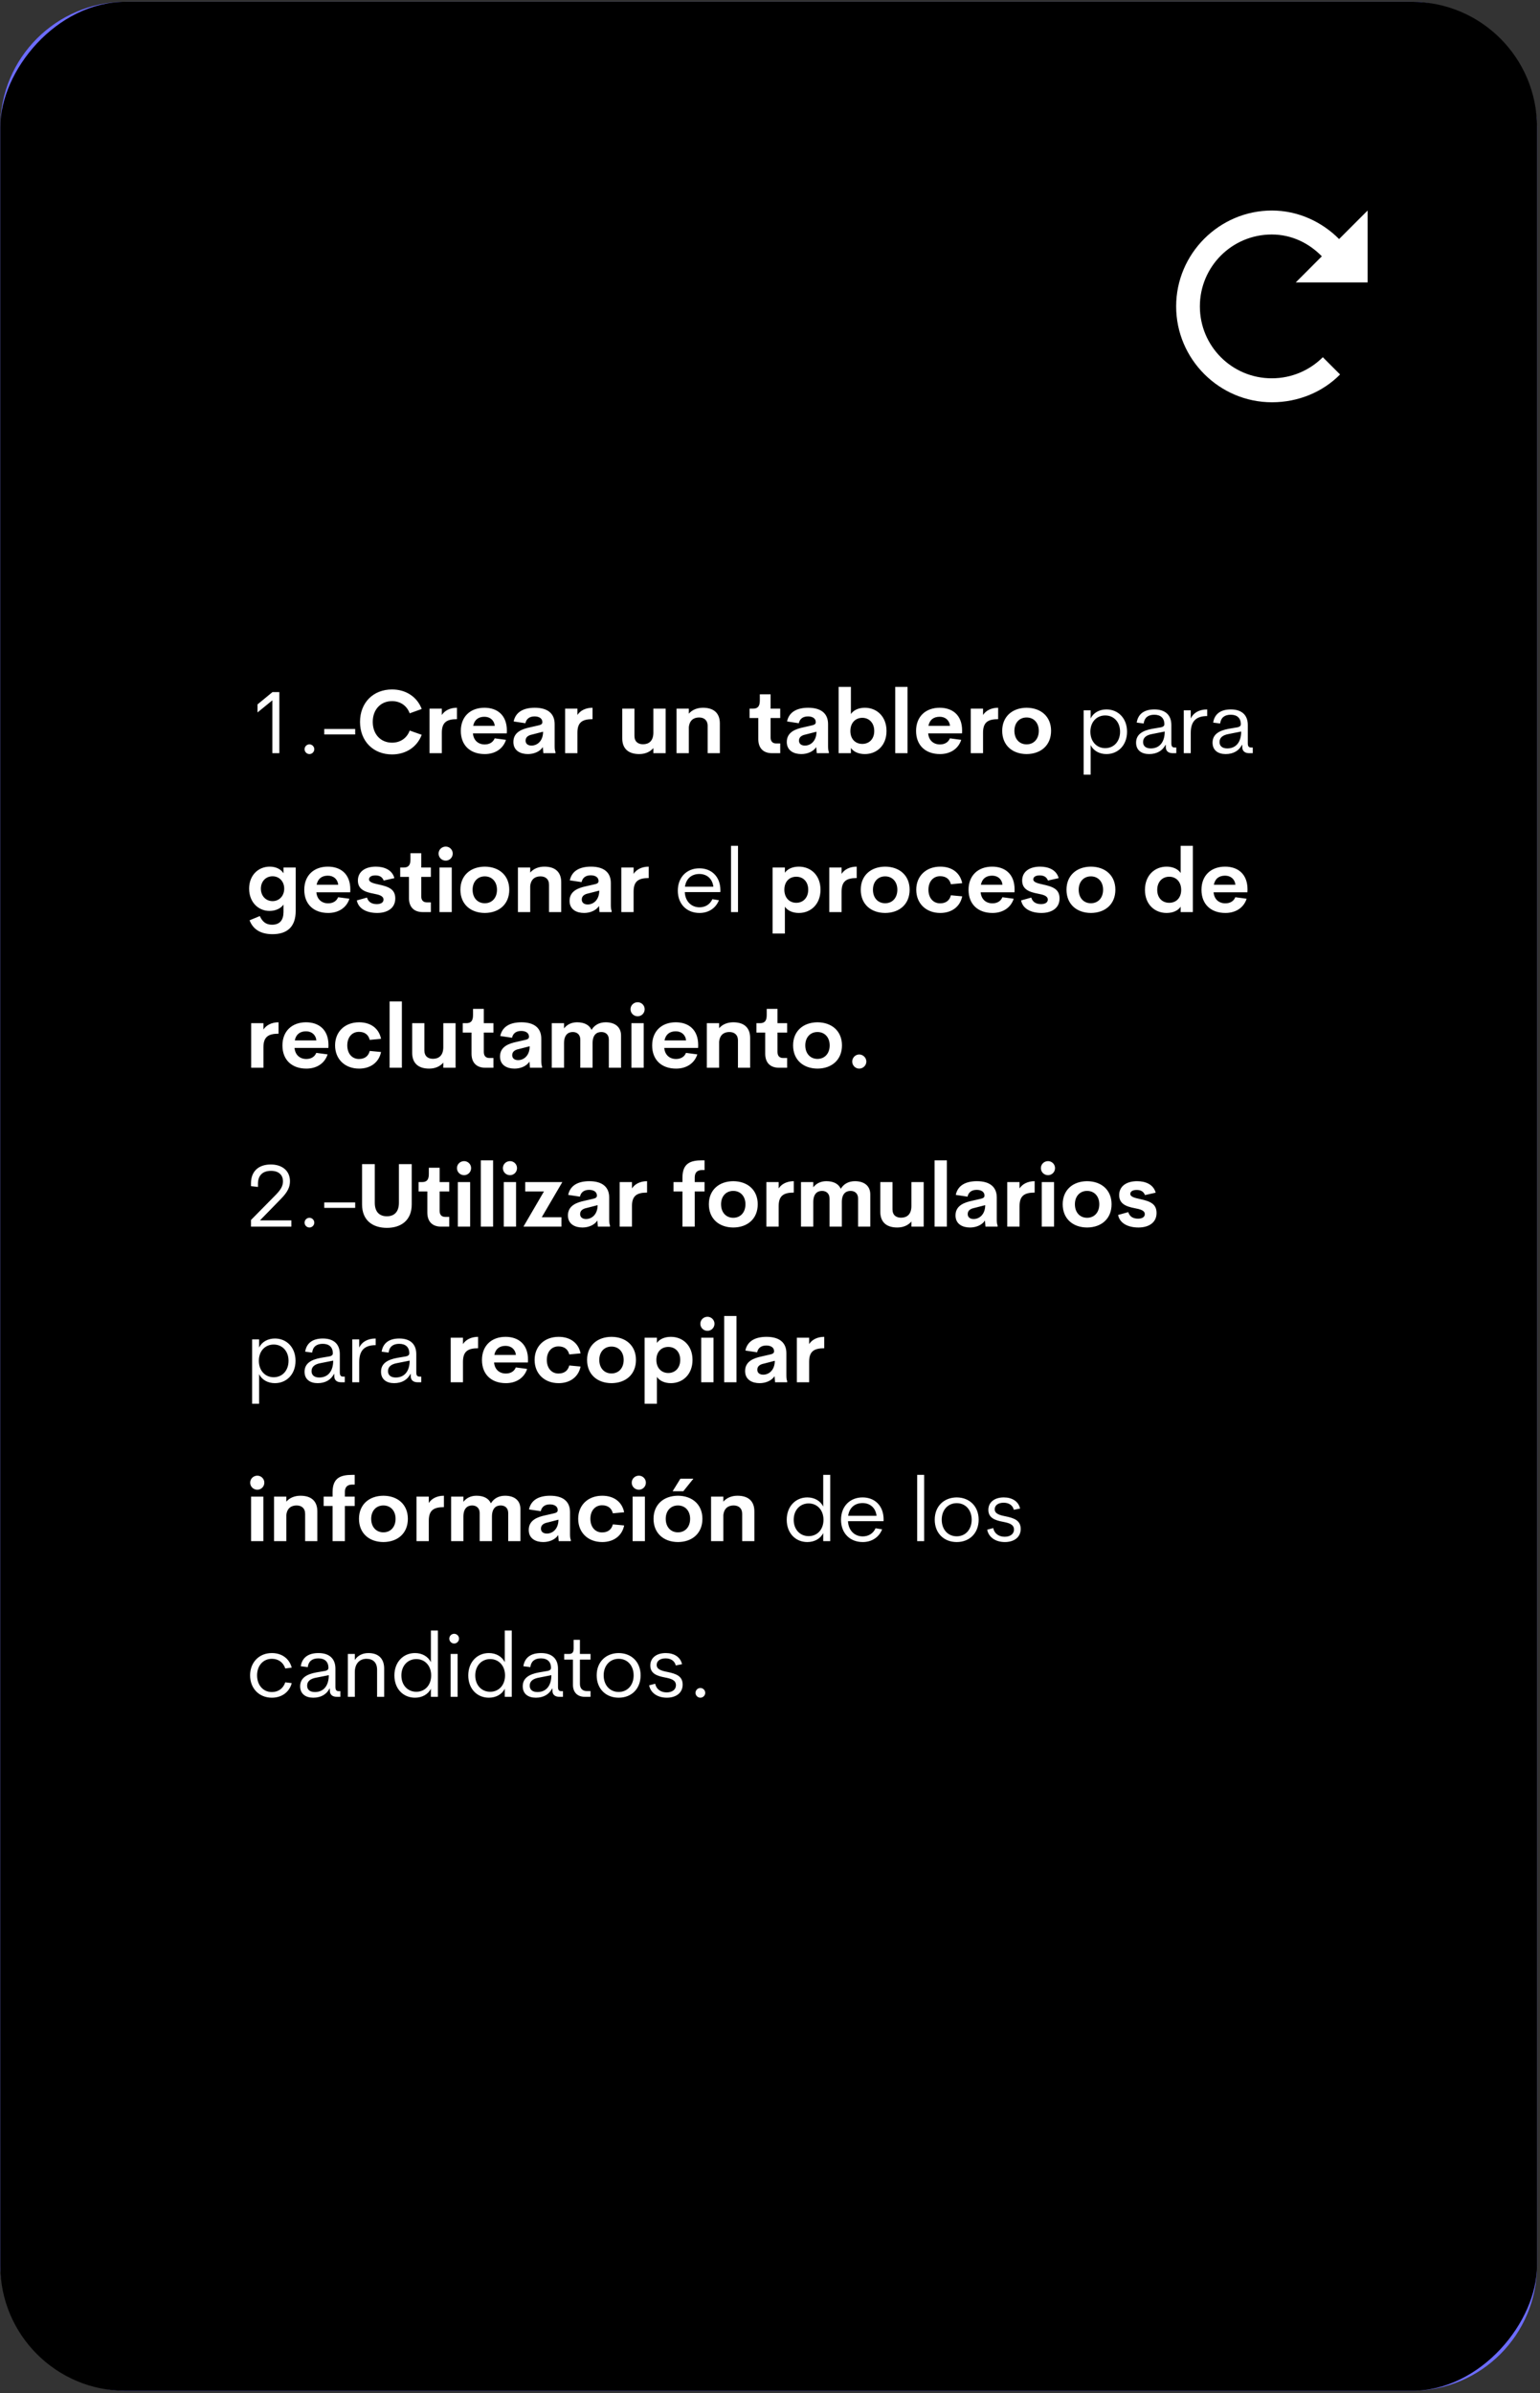 <svg width="475" height="738" viewBox="0 0 475 738" fill="none" xmlns="http://www.w3.org/2000/svg">
<rect x="0" y="0" width="475" height="738" fill="#333333" stroke="none"/>
<rect x="0.088" y="0.562" width="473.99" height="736.728" rx="38.616" fill="#6C6CFF"/>
<path d="M117.957 349.622L121.251 389.771H112.96L110.404 358.197L100.069 389.771H94.504L84.168 358.197L81.613 389.771H73.322L76.615 349.622H88.711L97.286 374.666L105.861 349.622H117.957ZM164.445 389.771H155.756L152.746 381.367H135.994L132.984 389.771H124.239L139.288 349.622H149.453L164.445 389.771ZM144.398 357.97L138.436 374.609H150.304L144.398 357.97ZM200.2 389.771H190.205L180.608 375.063H176.917V389.771H168.683V349.622H181.971C187.65 349.622 191.114 350.588 193.669 352.689C196.055 354.62 197.474 357.8 197.474 362.173C197.474 367.17 195.543 371.77 191.512 373.984C190.944 374.268 190.376 374.496 189.808 374.723L200.2 389.771ZM180.779 356.437H176.917V368.76H180.779C182.88 368.76 185.549 368.646 187.082 367.567C188.502 366.602 189.24 364.955 189.24 362.627C189.24 360.299 188.502 358.708 187.196 357.743C185.606 356.607 183.05 356.437 180.779 356.437ZM239.875 389.771H229.539L216.421 372.565H213.241V389.771H205.064V349.622H213.241V365.466H216.365L229.369 349.622H239.364L223.35 368.817L239.875 389.771ZM267.613 349.622V356.778H252.394V366.148H265.966V373.246H252.394V382.559H267.613V389.771H244.217V349.622H267.613ZM270.815 349.622H298.358V356.778H288.704V389.771H280.526V356.778H270.815V349.622ZM311.067 389.771H302.89V349.622H311.067V389.771ZM346.575 378.244V349.622H354.81V389.771H344.929L326.984 360.98V389.771H318.806V349.622H328.574L346.575 378.244ZM380.793 390.567C369.038 390.567 360.69 382.048 360.69 369.669C360.69 357.289 369.208 348.827 381.247 348.827C389.198 348.827 395.615 352.519 399.022 358.595L391.867 362.4C389.766 358.595 385.961 356.323 381.247 356.323C374.035 356.323 368.868 361.661 368.868 369.669C368.868 377.619 373.638 383.014 381.247 383.014C386.586 383.014 391.072 380.118 392.435 374.382H381.588V367.851H400.499V389.771H394.082V383.695C391.583 387.727 387.21 390.567 380.793 390.567Z" fill="white"/>
<path d="M392.34 64.922C376.079 64.922 362.774 78.227 362.774 94.489C362.774 110.75 376.079 124.055 392.34 124.055C400.471 124.055 408.011 120.877 413.333 115.481L408.011 110.159C404.019 114.151 398.475 116.664 392.266 116.664C379.996 116.664 370.091 106.759 370.091 94.489C370.091 82.219 379.996 72.314 392.266 72.314C398.401 72.314 403.723 74.975 407.715 79.04L399.658 87.097H421.833V64.922L413.037 73.718C407.715 68.396 400.397 64.922 392.266 64.922H392.34Z" fill="white"/>
<rect width="473.99" height="736.728" rx="38.616" transform="matrix(-1 0 0 1 474.078 0.562)" fill="black"/>
<path d="M79.431 217.224L84.037 213.435H86.163V232.271H84.01V215.97L79.431 219.704V217.224ZM95.44 232.543C94.622 232.543 93.941 231.862 93.941 231.044C93.941 230.226 94.622 229.545 95.44 229.545C96.257 229.545 96.939 230.226 96.939 231.044C96.939 231.862 96.257 232.543 95.44 232.543ZM109.554 226.492H100.014V224.802H109.554V226.492ZM120.914 232.652C115.135 232.652 111.046 228.563 111.046 222.621C111.046 216.679 115.135 212.617 120.914 212.617C125.275 212.617 128.682 214.962 130.073 218.641L126.365 219.977C125.52 217.66 123.503 216.215 120.914 216.215C117.452 216.215 114.972 218.778 114.972 222.621C114.972 226.465 117.452 229.027 120.914 229.027C123.503 229.027 125.52 227.609 126.365 225.292L130.073 226.601C128.682 230.308 125.275 232.652 120.914 232.652ZM136.279 218.532V220.495C137.124 219.159 138.787 218.26 140.94 218.26V221.776C137.697 221.776 136.279 222.812 136.279 225.974V232.271H132.49V218.532H136.279ZM156.339 225.292L156.311 226.165H145.871C146.062 228.373 147.561 229.572 149.497 229.572C150.941 229.572 152.059 228.945 152.577 227.691L156.066 228.155C155.167 230.962 152.659 232.543 149.524 232.543C145.026 232.543 142.137 229.845 142.137 225.401C142.137 220.958 145.108 218.26 149.415 218.26C153.367 218.26 156.339 220.522 156.339 225.292ZM149.415 221.04C147.534 221.04 146.308 221.994 145.953 223.848H152.604C152.413 222.076 151.132 221.04 149.415 221.04ZM171.078 223.303V229.79C171.078 230.608 171.078 231.344 171.324 231.916V232.271H167.589L167.426 230.39C166.499 231.834 164.618 232.543 162.819 232.543C160.611 232.543 158.349 231.562 158.349 228.809C158.349 225.756 161.075 224.802 163.528 224.284L166.036 223.711C166.744 223.548 167.29 223.357 167.29 222.703C167.29 221.449 166.145 220.931 164.891 220.931C163.364 220.931 162.356 221.64 162.056 223.03L158.431 222.485C159.03 219.568 161.484 218.26 164.945 218.26C168.925 218.26 171.078 220.032 171.078 223.303ZM163.937 229.926C165.736 229.926 167.508 228.482 167.508 225.647L164.128 226.519C163.065 226.737 162.111 227.228 162.111 228.4C162.111 229.408 162.874 229.926 163.937 229.926ZM178.098 218.532V220.495C178.943 219.159 180.606 218.26 182.759 218.26V221.776C179.516 221.776 178.098 222.812 178.098 225.974V232.271H174.309V218.532H178.098ZM201.523 226.001V218.532H205.312V232.271H201.523V230.69C200.542 231.862 199.015 232.543 197.162 232.543C193.7 232.543 191.928 230.744 191.928 227.718V218.532H195.69V226.928C195.69 228.754 196.834 229.517 198.334 229.517C200.024 229.517 201.496 228.618 201.523 226.001ZM216.825 218.26C220.287 218.26 222.031 220.032 222.031 223.084V232.271H218.27V223.875C218.27 222.049 217.125 221.258 215.626 221.258C214.045 221.258 212.682 222.049 212.464 224.257V232.271H208.675V218.532H212.464V220.086C213.445 218.941 214.971 218.26 216.825 218.26ZM240.653 232.271H238.118C235.42 232.271 233.893 230.69 233.893 227.936V221.422H231.195V218.532H232.258C233.511 218.532 234.356 218.042 234.356 216.079V214.117H237.682V218.532H240.653V221.422H237.682V227.391C237.682 228.7 238.363 229.272 239.426 229.272H240.653V232.271ZM255.409 223.303V229.79C255.409 230.608 255.409 231.344 255.654 231.916V232.271H251.919L251.756 230.39C250.829 231.834 248.948 232.543 247.149 232.543C244.941 232.543 242.679 231.562 242.679 228.809C242.679 225.756 245.405 224.802 247.858 224.284L250.366 223.711C251.074 223.548 251.62 223.357 251.62 222.703C251.62 221.449 250.475 220.931 249.221 220.931C247.694 220.931 246.686 221.64 246.386 223.03L242.761 222.485C243.36 219.568 245.814 218.26 249.275 218.26C253.255 218.26 255.409 220.032 255.409 223.303ZM248.267 229.926C250.066 229.926 251.838 228.482 251.838 225.647L248.458 226.519C247.395 226.737 246.441 227.228 246.441 228.4C246.441 229.408 247.204 229.926 248.267 229.926ZM266.762 218.26C270.442 218.26 273.44 220.958 273.44 225.429C273.44 229.899 270.442 232.543 266.762 232.543C264.909 232.543 263.3 231.889 262.455 230.662V232.271H258.667V211.827H262.455V220.195C263.3 218.941 264.909 218.26 266.762 218.26ZM265.972 229.408C268.071 229.408 269.652 227.936 269.652 225.429C269.652 222.921 268.071 221.367 265.972 221.367C263.846 221.367 262.292 222.921 262.292 225.429C262.292 227.936 263.846 229.408 265.972 229.408ZM279.917 232.271H276.128V211.827H279.917V232.271ZM296.756 225.292L296.728 226.165H286.288C286.479 228.373 287.978 229.572 289.914 229.572C291.358 229.572 292.476 228.945 292.994 227.691L296.483 228.155C295.583 230.962 293.076 232.543 289.941 232.543C285.443 232.543 282.554 229.845 282.554 225.401C282.554 220.958 285.525 218.26 289.832 218.26C293.784 218.26 296.756 220.522 296.756 225.292ZM289.832 221.04C287.951 221.04 286.725 221.994 286.37 223.848H293.021C292.83 222.076 291.549 221.04 289.832 221.04ZM303.209 218.532V220.495C304.054 219.159 305.717 218.26 307.87 218.26V221.776C304.626 221.776 303.209 222.812 303.209 225.974V232.271H299.42V218.532H303.209ZM316.645 232.543C312.229 232.516 309.121 229.817 309.121 225.374C309.121 220.986 312.229 218.287 316.645 218.26C321.088 218.287 324.195 220.986 324.195 225.374C324.195 229.817 321.088 232.516 316.645 232.543ZM316.645 229.545C318.907 229.545 320.406 227.855 320.406 225.374C320.406 222.948 318.907 221.258 316.645 221.258C314.382 221.258 312.883 222.948 312.883 225.374C312.883 227.855 314.382 229.545 316.645 229.545ZM341.278 218.778C344.876 218.778 347.629 221.504 347.629 225.647C347.629 229.79 344.876 232.543 341.278 232.543C339.07 232.543 337.244 231.507 336.399 229.763V238.894H334.245V219.05H336.399V221.558C337.244 219.814 339.07 218.778 341.278 218.778ZM340.896 230.717C343.54 230.717 345.476 228.672 345.476 225.647C345.476 222.648 343.54 220.631 340.896 220.631C338.252 220.631 336.317 222.648 336.317 225.647C336.317 228.672 338.252 230.717 340.896 230.717ZM362.328 230.526H362.819V232.271H361.729C360.42 232.271 359.575 231.671 359.575 230.335V229.735H359.466C358.567 231.507 356.822 232.543 354.451 232.543C352.134 232.543 350.416 231.398 350.416 229.027C350.416 226.437 352.461 225.292 355.405 224.747L358.13 224.284C358.648 224.175 359.139 223.929 359.139 223.357C359.139 221.394 357.94 220.413 356.032 220.413C354.123 220.413 352.979 221.313 352.761 223.112L350.607 222.839C351.016 220.168 352.924 218.778 356.059 218.778C359.412 218.778 361.292 220.495 361.292 223.602V229.19C361.292 230.144 361.565 230.526 362.328 230.526ZM354.968 230.799C357.613 230.799 359.248 228.89 359.248 225.592L355.541 226.328C353.551 226.655 352.57 227.473 352.57 228.836C352.57 230.09 353.442 230.799 354.968 230.799ZM367.277 219.05V221.558C368.095 219.814 369.894 218.778 372.347 218.778V220.822C368.94 220.822 367.277 222.403 367.277 226.028V232.271H365.124V219.05H367.277ZM385.913 230.526H386.404V232.271H385.313C384.005 232.271 383.16 231.671 383.16 230.335V229.735H383.051C382.151 231.507 380.407 232.543 378.035 232.543C375.718 232.543 374.001 231.398 374.001 229.027C374.001 226.437 376.045 225.292 378.989 224.747L381.715 224.284C382.233 224.175 382.724 223.929 382.724 223.357C382.724 221.394 381.524 220.413 379.616 220.413C377.708 220.413 376.563 221.313 376.345 223.112L374.192 222.839C374.601 220.168 376.509 218.778 379.644 218.778C382.996 218.778 384.877 220.495 384.877 223.602V229.19C384.877 230.144 385.15 230.526 385.913 230.526ZM378.553 230.799C381.197 230.799 382.833 228.89 382.833 225.592L379.126 226.328C377.136 226.655 376.154 227.473 376.154 228.836C376.154 230.09 377.027 230.799 378.553 230.799ZM87.445 269.304V267.532H91.206V280.916C91.206 285.959 88.426 288.085 84.065 288.085C80.112 288.085 77.959 286.368 76.977 283.806L80.139 282.497C80.93 284.269 82.075 285.168 83.901 285.168C86.409 285.168 87.445 283.615 87.445 281.216V278.954C86.681 280.098 85.046 280.916 83.138 280.916C79.676 280.916 76.841 278.218 76.841 274.047C76.841 269.904 79.676 267.26 83.192 267.26C85.155 267.26 86.681 268.078 87.445 269.304ZM84.065 277.89C86.136 277.89 87.663 276.282 87.663 274.047C87.663 271.839 86.163 270.231 84.065 270.231C81.966 270.231 80.466 271.839 80.466 274.047C80.466 276.282 81.993 277.89 84.065 277.89ZM108.051 274.292L108.024 275.165H97.584C97.775 277.373 99.274 278.572 101.209 278.572C102.654 278.572 103.772 277.945 104.29 276.691L107.779 277.155C106.879 279.962 104.371 281.543 101.237 281.543C96.739 281.543 93.85 278.845 93.85 274.401C93.85 269.958 96.821 267.26 101.128 267.26C105.08 267.26 108.051 269.522 108.051 274.292ZM101.128 270.04C99.247 270.04 98.02 270.994 97.666 272.848H104.317C104.126 271.076 102.845 270.04 101.128 270.04ZM116.358 281.543C113.142 281.543 110.552 280.262 110.061 277.672L113.196 276.8C113.632 278.272 114.804 278.817 116.222 278.817C117.367 278.817 118.293 278.381 118.293 277.427C118.293 276.255 116.849 275.901 115.268 275.601C112.351 275.056 110.389 274.156 110.389 271.539C110.389 268.841 112.596 267.26 115.922 267.26C118.566 267.26 120.992 268.296 121.646 270.803L118.348 271.539C117.912 270.422 117.04 269.958 115.786 269.958C114.614 269.958 113.823 270.394 113.823 271.185C113.823 272.084 115.186 272.412 116.794 272.766C119.983 273.447 121.919 274.265 121.919 277.073C121.919 280.207 119.275 281.543 116.358 281.543ZM132.898 281.271H130.363C127.664 281.271 126.138 279.69 126.138 276.936V270.422H123.439V267.532H124.503C125.756 267.532 126.601 267.042 126.601 265.079V263.117H129.927V267.532H132.898V270.422H129.927V276.391C129.927 277.7 130.608 278.272 131.671 278.272H132.898V281.271ZM137.486 265.406C136.26 265.406 135.278 264.452 135.278 263.226C135.278 262.026 136.26 261.072 137.486 261.072C138.658 261.072 139.64 262.026 139.64 263.226C139.64 264.452 138.658 265.406 137.486 265.406ZM139.34 281.271H135.551V267.532H139.34V281.271ZM149.529 281.543C145.113 281.516 142.005 278.817 142.005 274.374C142.005 269.986 145.113 267.287 149.529 267.26C153.972 267.287 157.079 269.986 157.079 274.374C157.079 278.817 153.972 281.516 149.529 281.543ZM149.529 278.545C151.791 278.545 153.29 276.855 153.29 274.374C153.29 271.948 151.791 270.258 149.529 270.258C147.266 270.258 145.767 271.948 145.767 274.374C145.767 276.855 147.266 278.545 149.529 278.545ZM167.899 267.26C171.36 267.26 173.105 269.032 173.105 272.084V281.271H169.343V272.875C169.343 271.049 168.198 270.258 166.699 270.258C165.118 270.258 163.755 271.049 163.537 273.257V281.271H159.748V267.532H163.537V269.086C164.519 267.941 166.045 267.26 167.899 267.26ZM188.408 272.303V278.79C188.408 279.608 188.408 280.344 188.653 280.916V281.271H184.919L184.755 279.39C183.828 280.834 181.947 281.543 180.148 281.543C177.941 281.543 175.678 280.562 175.678 277.809C175.678 274.756 178.404 273.802 180.857 273.284L183.365 272.711C184.074 272.548 184.619 272.357 184.619 271.703C184.619 270.449 183.474 269.931 182.22 269.931C180.694 269.931 179.685 270.64 179.385 272.03L175.76 271.485C176.36 268.568 178.813 267.26 182.275 267.26C186.254 267.26 188.408 269.032 188.408 272.303ZM181.266 278.926C183.065 278.926 184.837 277.482 184.837 274.647L181.457 275.519C180.394 275.737 179.44 276.228 179.44 277.4C179.44 278.408 180.203 278.926 181.266 278.926ZM195.427 267.532V269.495C196.272 268.159 197.935 267.26 200.088 267.26V270.776C196.845 270.776 195.427 271.812 195.427 274.974V281.271H191.638V267.532H195.427ZM222.205 274.592L222.178 275.11H211.22C211.356 277.972 213.237 279.799 215.772 279.799C217.571 279.799 219.016 278.872 219.724 277.291L221.741 277.618C220.787 280.071 218.552 281.543 215.772 281.543C211.792 281.543 209.066 278.79 209.066 274.674C209.066 270.531 211.819 267.778 215.717 267.778C219.452 267.778 222.205 270.313 222.205 274.592ZM215.717 269.522C213.319 269.522 211.629 270.94 211.274 273.447H220.024C219.752 270.994 218.034 269.522 215.717 269.522ZM227.632 281.271H225.479V260.827H227.632V281.271ZM246.398 267.26C250.078 267.26 253.076 269.904 253.076 274.374C253.076 278.845 250.078 281.543 246.398 281.543C244.544 281.543 242.936 280.862 242.091 279.608V287.894H238.302V267.532H242.091V269.141C242.936 267.914 244.544 267.26 246.398 267.26ZM245.607 278.408C247.706 278.408 249.287 276.855 249.287 274.374C249.287 271.866 247.706 270.367 245.607 270.367C243.481 270.367 241.927 271.866 241.927 274.374C241.927 276.855 243.481 278.408 245.607 278.408ZM259.58 267.532V269.495C260.425 268.159 262.088 267.26 264.241 267.26V270.776C260.997 270.776 259.58 271.812 259.58 274.974V281.271H255.791V267.532H259.58ZM273.016 281.543C268.6 281.516 265.492 278.817 265.492 274.374C265.492 269.986 268.6 267.287 273.016 267.26C277.459 267.287 280.566 269.986 280.566 274.374C280.566 278.817 277.459 281.516 273.016 281.543ZM273.016 278.545C275.278 278.545 276.777 276.855 276.777 274.374C276.777 271.948 275.278 270.258 273.016 270.258C270.753 270.258 269.254 271.948 269.254 274.374C269.254 276.855 270.753 278.545 273.016 278.545ZM290.023 281.543C285.634 281.543 282.609 278.626 282.609 274.374C282.609 270.149 285.634 267.26 290.023 267.26C293.539 267.26 296.129 269.086 296.783 272.357L293.294 272.684C292.885 271.021 291.686 270.204 289.968 270.204C287.788 270.204 286.37 271.921 286.37 274.374C286.37 276.855 287.788 278.572 289.968 278.572C291.686 278.572 292.885 277.754 293.294 276.091L296.783 276.419C296.129 279.69 293.457 281.543 290.023 281.543ZM312.94 274.292L312.913 275.165H302.473C302.664 277.373 304.163 278.572 306.098 278.572C307.543 278.572 308.661 277.945 309.179 276.691L312.668 277.155C311.768 279.962 309.26 281.543 306.126 281.543C301.628 281.543 298.739 278.845 298.739 274.401C298.739 269.958 301.71 267.26 306.017 267.26C309.969 267.26 312.94 269.522 312.94 274.292ZM306.017 270.04C304.136 270.04 302.909 270.994 302.555 272.848H309.206C309.015 271.076 307.734 270.04 306.017 270.04ZM321.247 281.543C318.031 281.543 315.441 280.262 314.95 277.672L318.085 276.8C318.521 278.272 319.693 278.817 321.111 278.817C322.256 278.817 323.182 278.381 323.182 277.427C323.182 276.255 321.738 275.901 320.157 275.601C317.24 275.056 315.278 274.156 315.278 271.539C315.278 268.841 317.485 267.26 320.811 267.26C323.455 267.26 325.881 268.296 326.535 270.803L323.237 271.539C322.801 270.422 321.929 269.958 320.675 269.958C319.503 269.958 318.712 270.394 318.712 271.185C318.712 272.084 320.075 272.412 321.683 272.766C324.872 273.447 326.808 274.265 326.808 277.073C326.808 280.207 324.164 281.543 321.247 281.543ZM336.476 281.543C332.06 281.516 328.953 278.817 328.953 274.374C328.953 269.986 332.06 267.287 336.476 267.26C340.919 267.287 344.027 269.986 344.027 274.374C344.027 278.817 340.919 281.516 336.476 281.543ZM336.476 278.545C338.739 278.545 340.238 276.855 340.238 274.374C340.238 271.948 338.739 270.258 336.476 270.258C334.214 270.258 332.714 271.948 332.714 274.374C332.714 276.855 334.214 278.545 336.476 278.545ZM364.162 269.222V260.827H367.924V281.271H364.162V279.608C363.344 280.862 361.709 281.543 359.828 281.543C356.148 281.543 353.15 278.899 353.15 274.429C353.15 269.958 356.148 267.26 359.828 267.26C361.709 267.26 363.344 267.969 364.162 269.222ZM360.646 278.408C362.745 278.408 364.326 276.936 364.326 274.429C364.326 271.921 362.745 270.367 360.646 270.367C358.52 270.367 356.939 271.921 356.939 274.429C356.939 276.936 358.52 278.408 360.646 278.408ZM384.786 274.292L384.758 275.165H374.319C374.509 277.373 376.009 278.572 377.944 278.572C379.389 278.572 380.506 277.945 381.024 276.691L384.513 277.155C383.614 279.962 381.106 281.543 377.971 281.543C373.474 281.543 370.584 278.845 370.584 274.401C370.584 269.958 373.555 267.26 377.862 267.26C381.815 267.26 384.786 269.522 384.786 274.292ZM377.862 270.04C375.981 270.04 374.755 270.994 374.4 272.848H381.051C380.861 271.076 379.579 270.04 377.862 270.04ZM81.257 315.532V317.495C82.102 316.159 83.765 315.26 85.918 315.26V318.776C82.674 318.776 81.257 319.812 81.257 322.974V329.271H77.468V315.532H81.257ZM101.316 322.292L101.289 323.165H90.849C91.04 325.373 92.539 326.572 94.475 326.572C95.919 326.572 97.037 325.945 97.555 324.691L101.044 325.155C100.144 327.962 97.637 329.543 94.502 329.543C90.004 329.543 87.115 326.845 87.115 322.401C87.115 317.958 90.086 315.26 94.393 315.26C98.345 315.26 101.316 317.522 101.316 322.292ZM94.393 318.04C92.512 318.04 91.285 318.994 90.931 320.848H97.582C97.391 319.076 96.11 318.04 94.393 318.04ZM110.768 329.543C106.38 329.543 103.354 326.626 103.354 322.374C103.354 318.149 106.38 315.26 110.768 315.26C114.285 315.26 116.874 317.086 117.528 320.357L114.039 320.684C113.63 319.021 112.431 318.204 110.714 318.204C108.533 318.204 107.116 319.921 107.116 322.374C107.116 324.855 108.533 326.572 110.714 326.572C112.431 326.572 113.63 325.754 114.039 324.091L117.528 324.419C116.874 327.69 114.203 329.543 110.768 329.543ZM123.954 329.271H120.165V308.827H123.954V329.271ZM136.731 323.001V315.532H140.52V329.271H136.731V327.69C135.75 328.862 134.224 329.543 132.37 329.543C128.908 329.543 127.137 327.744 127.137 324.718V315.532H130.898V323.928C130.898 325.754 132.043 326.517 133.542 326.517C135.232 326.517 136.704 325.618 136.731 323.001ZM152.197 329.271H149.662C146.963 329.271 145.437 327.69 145.437 324.936V318.422H142.738V315.532H143.802C145.055 315.532 145.9 315.042 145.9 313.079V311.117H149.226V315.532H152.197V318.422H149.226V324.391C149.226 325.7 149.907 326.272 150.97 326.272H152.197V329.271ZM166.952 320.303V326.79C166.952 327.608 166.952 328.344 167.198 328.916V329.271H163.463L163.3 327.39C162.373 328.834 160.492 329.543 158.693 329.543C156.485 329.543 154.223 328.562 154.223 325.809C154.223 322.756 156.949 321.802 159.402 321.284L161.91 320.711C162.618 320.548 163.164 320.357 163.164 319.703C163.164 318.449 162.019 317.931 160.765 317.931C159.238 317.931 158.23 318.64 157.93 320.03L154.305 319.485C154.904 316.568 157.358 315.26 160.819 315.26C164.799 315.26 166.952 317.032 166.952 320.303ZM159.811 326.926C161.61 326.926 163.382 325.482 163.382 322.647L160.002 323.519C158.939 323.737 157.985 324.228 157.985 325.4C157.985 326.408 158.748 326.926 159.811 326.926ZM186.811 315.26C189.782 315.26 191.554 316.786 191.554 319.321V329.271H187.792V320.602C187.792 319.021 186.783 318.258 185.475 318.258C184.03 318.258 182.777 319.103 182.777 321.72V329.271H178.988V320.602C178.988 319.049 177.979 318.258 176.671 318.258C175.226 318.258 173.972 319.13 173.972 321.72V329.271H170.183V315.532H173.972V317.141C174.899 315.941 176.289 315.26 178.006 315.26C180.241 315.26 181.795 316.105 182.449 317.604C183.349 316.105 184.875 315.26 186.811 315.26ZM196.688 313.406C195.461 313.406 194.48 312.452 194.48 311.226C194.48 310.026 195.461 309.072 196.688 309.072C197.86 309.072 198.841 310.026 198.841 311.226C198.841 312.452 197.86 313.406 196.688 313.406ZM198.541 329.271H194.752V315.532H198.541V329.271ZM215.354 322.292L215.326 323.165H204.887C205.077 325.373 206.577 326.572 208.512 326.572C209.957 326.572 211.074 325.945 211.592 324.691L215.081 325.155C214.182 327.962 211.674 329.543 208.539 329.543C204.042 329.543 201.152 326.845 201.152 322.401C201.152 317.958 204.123 315.26 208.43 315.26C212.383 315.26 215.354 317.522 215.354 322.292ZM208.43 318.04C206.549 318.04 205.323 318.994 204.968 320.848H211.619C211.428 319.076 210.147 318.04 208.43 318.04ZM226.168 315.26C229.63 315.26 231.375 317.032 231.375 320.084V329.271H227.613V320.875C227.613 319.049 226.468 318.258 224.969 318.258C223.388 318.258 222.025 319.049 221.807 321.257V329.271H218.018V315.532H221.807V317.086C222.788 315.941 224.315 315.26 226.168 315.26ZM242.783 329.271H240.248C237.549 329.271 236.023 327.69 236.023 324.936V318.422H233.324V315.532H234.387C235.641 315.532 236.486 315.042 236.486 313.079V311.117H239.812V315.532H242.783V318.422H239.812V324.391C239.812 325.7 240.493 326.272 241.556 326.272H242.783V329.271ZM252.146 329.543C247.73 329.516 244.623 326.817 244.623 322.374C244.623 317.986 247.73 315.287 252.146 315.26C256.589 315.287 259.697 317.986 259.697 322.374C259.697 326.817 256.589 329.516 252.146 329.543ZM252.146 326.545C254.408 326.545 255.908 324.855 255.908 322.374C255.908 319.948 254.408 318.258 252.146 318.258C249.884 318.258 248.384 319.948 248.384 322.374C248.384 324.855 249.884 326.545 252.146 326.545ZM265.01 329.543C263.838 329.543 262.857 328.562 262.857 327.362C262.857 326.19 263.838 325.182 265.01 325.182C266.209 325.182 267.218 326.19 267.218 327.362C267.218 328.562 266.209 329.543 265.01 329.543ZM86.736 369.63L80.194 376.335H89.871V378.271H77.414V376.226L85.128 368.403C86.654 366.822 87.281 365.677 87.281 364.314C87.281 362.27 85.891 361.071 83.601 361.071C81.012 361.071 79.567 362.461 79.567 365.078V366.032L77.414 365.786V364.914C77.414 361.261 79.703 359.108 83.519 359.108C87.063 359.108 89.434 361.071 89.434 364.26C89.434 365.977 88.808 367.504 86.736 369.63ZM95.44 378.543C94.622 378.543 93.941 377.862 93.941 377.044C93.941 376.226 94.622 375.545 95.44 375.545C96.257 375.545 96.939 376.226 96.939 377.044C96.939 377.862 96.257 378.543 95.44 378.543ZM109.554 372.492H100.014V370.802H109.554V372.492ZM119.333 378.652C114.972 378.652 111.673 376.362 111.673 371.429V358.999H115.598V370.911C115.598 373.882 117.179 375.081 119.333 375.081C121.459 375.081 123.04 373.882 123.04 370.911V358.999H126.992V371.429C126.992 376.362 123.667 378.652 119.333 378.652ZM138.568 378.271H136.033C133.334 378.271 131.808 376.69 131.808 373.936V367.422H129.109V364.532H130.172C131.426 364.532 132.271 364.042 132.271 362.079V360.117H135.597V364.532H138.568V367.422H135.597V373.391C135.597 374.7 136.278 375.272 137.341 375.272H138.568V378.271ZM143.156 362.406C141.929 362.406 140.948 361.452 140.948 360.226C140.948 359.026 141.929 358.072 143.156 358.072C144.328 358.072 145.309 359.026 145.309 360.226C145.309 361.452 144.328 362.406 143.156 362.406ZM145.01 378.271H141.221V364.532H145.01V378.271ZM152.091 378.271H148.302V357.827H152.091V378.271ZM157.318 362.406C156.091 362.406 155.11 361.452 155.11 360.226C155.11 359.026 156.091 358.072 157.318 358.072C158.49 358.072 159.471 359.026 159.471 360.226C159.471 361.452 158.49 362.406 157.318 362.406ZM159.171 378.271H155.382V364.532H159.171V378.271ZM162 364.532H173.449L167.098 375.381H173.176V378.271H161.455L167.779 367.422H162V364.532ZM187.902 369.303V375.79C187.902 376.608 187.902 377.344 188.147 377.916V378.271H184.413L184.249 376.39C183.323 377.834 181.442 378.543 179.643 378.543C177.435 378.543 175.172 377.562 175.172 374.809C175.172 371.756 177.898 370.802 180.351 370.284L182.859 369.711C183.568 369.548 184.113 369.357 184.113 368.703C184.113 367.449 182.968 366.931 181.714 366.931C180.188 366.931 179.179 367.64 178.879 369.03L175.254 368.485C175.854 365.568 178.307 364.26 181.769 364.26C185.748 364.26 187.902 366.032 187.902 369.303ZM180.76 375.926C182.559 375.926 184.331 374.482 184.331 371.647L180.951 372.519C179.888 372.737 178.934 373.228 178.934 374.4C178.934 375.408 179.697 375.926 180.76 375.926ZM194.922 364.532V366.495C195.767 365.159 197.429 364.26 199.583 364.26V367.776C196.339 367.776 194.922 368.812 194.922 371.974V378.271H191.133V364.532H194.922ZM217.311 360.825H216.575C215.648 360.825 214.285 361.071 214.285 363.169V364.532H217.311V367.422H214.285V378.271H210.496V367.422H207.743V364.532H210.496V363.169C210.496 358.726 212.976 357.827 216.575 357.827H217.311V360.825ZM226.166 378.543C221.75 378.516 218.642 375.817 218.642 371.374C218.642 366.986 221.75 364.287 226.166 364.26C230.609 364.287 233.716 366.986 233.716 371.374C233.716 375.817 230.609 378.516 226.166 378.543ZM226.166 375.545C228.428 375.545 229.927 373.855 229.927 371.374C229.927 368.948 228.428 367.258 226.166 367.258C223.903 367.258 222.404 368.948 222.404 371.374C222.404 373.855 223.903 375.545 226.166 375.545ZM240.174 364.532V366.495C241.019 365.159 242.682 364.26 244.836 364.26V367.776C241.592 367.776 240.174 368.812 240.174 371.974V378.271H236.385V364.532H240.174ZM263.687 364.26C266.659 364.26 268.43 365.786 268.43 368.321V378.271H264.669V369.602C264.669 368.021 263.66 367.258 262.352 367.258C260.907 367.258 259.653 368.103 259.653 370.72V378.271H255.864V369.602C255.864 368.049 254.856 367.258 253.547 367.258C252.103 367.258 250.849 368.13 250.849 370.72V378.271H247.06V364.532H250.849V366.141C251.776 364.941 253.166 364.26 254.883 364.26C257.118 364.26 258.672 365.105 259.326 366.604C260.226 365.105 261.752 364.26 263.687 364.26ZM281.115 372.001V364.532H284.904V378.271H281.115V376.69C280.133 377.862 278.607 378.543 276.753 378.543C273.292 378.543 271.52 376.744 271.52 373.718V364.532H275.281V372.928C275.281 374.754 276.426 375.517 277.925 375.517C279.616 375.517 281.087 374.618 281.115 372.001ZM292.055 378.271H288.267V357.827H292.055V378.271ZM307.449 369.303V375.79C307.449 376.608 307.449 377.344 307.695 377.916V378.271H303.96L303.797 376.39C302.87 377.834 300.989 378.543 299.19 378.543C296.982 378.543 294.72 377.562 294.72 374.809C294.72 371.756 297.446 370.802 299.899 370.284L302.407 369.711C303.115 369.548 303.66 369.357 303.66 368.703C303.66 367.449 302.516 366.931 301.262 366.931C299.735 366.931 298.727 367.64 298.427 369.03L294.802 368.485C295.401 365.568 297.854 364.26 301.316 364.26C305.296 364.26 307.449 366.032 307.449 369.303ZM300.308 375.926C302.107 375.926 303.879 374.482 303.879 371.647L300.498 372.519C299.435 372.737 298.481 373.228 298.481 374.4C298.481 375.408 299.245 375.926 300.308 375.926ZM314.469 364.532V366.495C315.314 365.159 316.977 364.26 319.13 364.26V367.776C315.886 367.776 314.469 368.812 314.469 371.974V378.271H310.68V364.532H314.469ZM323.262 362.406C322.036 362.406 321.055 361.452 321.055 360.226C321.055 359.026 322.036 358.072 323.262 358.072C324.435 358.072 325.416 359.026 325.416 360.226C325.416 361.452 324.435 362.406 323.262 362.406ZM325.116 378.271H321.327V364.532H325.116V378.271ZM335.305 378.543C330.889 378.516 327.782 375.817 327.782 371.374C327.782 366.986 330.889 364.287 335.305 364.26C339.748 364.287 342.855 366.986 342.855 371.374C342.855 375.817 339.748 378.516 335.305 378.543ZM335.305 375.545C337.567 375.545 339.066 373.855 339.066 371.374C339.066 368.948 337.567 367.258 335.305 367.258C333.042 367.258 331.543 368.948 331.543 371.374C331.543 373.855 333.042 375.545 335.305 375.545ZM351.167 378.543C347.951 378.543 345.361 377.262 344.871 374.672L348.005 373.8C348.441 375.272 349.614 375.817 351.031 375.817C352.176 375.817 353.103 375.381 353.103 374.427C353.103 373.255 351.658 372.901 350.077 372.601C347.16 372.056 345.198 371.156 345.198 368.539C345.198 365.841 347.406 364.26 350.731 364.26C353.375 364.26 355.801 365.296 356.455 367.803L353.157 368.539C352.721 367.422 351.849 366.958 350.595 366.958C349.423 366.958 348.632 367.394 348.632 368.185C348.632 369.084 349.995 369.412 351.603 369.766C354.793 370.447 356.728 371.265 356.728 374.073C356.728 377.207 354.084 378.543 351.167 378.543ZM84.8 412.778C88.399 412.778 91.152 415.504 91.152 419.647C91.152 423.79 88.399 426.543 84.8 426.543C82.593 426.543 80.766 425.507 79.921 423.763V432.894H77.768V413.05H79.921V415.558C80.766 413.814 82.593 412.778 84.8 412.778ZM84.419 424.717C87.063 424.717 88.998 422.672 88.998 419.647C88.998 416.648 87.063 414.631 84.419 414.631C81.775 414.631 79.84 416.648 79.84 419.647C79.84 422.672 81.775 424.717 84.419 424.717ZM105.851 424.526H106.342V426.271H105.251C103.943 426.271 103.098 425.671 103.098 424.335V423.735H102.989C102.089 425.507 100.345 426.543 97.973 426.543C95.656 426.543 93.939 425.398 93.939 423.027C93.939 420.437 95.983 419.292 98.927 418.747L101.653 418.284C102.171 418.175 102.662 417.929 102.662 417.357C102.662 415.394 101.462 414.413 99.554 414.413C97.646 414.413 96.501 415.313 96.283 417.112L94.13 416.839C94.539 414.168 96.447 412.778 99.582 412.778C102.934 412.778 104.815 414.495 104.815 417.602V423.19C104.815 424.144 105.088 424.526 105.851 424.526ZM98.491 424.799C101.135 424.799 102.771 422.89 102.771 419.592L99.064 420.328C97.074 420.655 96.093 421.473 96.093 422.836C96.093 424.09 96.965 424.799 98.491 424.799ZM110.8 413.05V415.558C111.617 413.814 113.417 412.778 115.87 412.778V414.822C112.462 414.822 110.8 416.403 110.8 420.028V426.271H108.646V413.05H110.8ZM129.436 424.526H129.926V426.271H128.836C127.528 426.271 126.683 425.671 126.683 424.335V423.735H126.574C125.674 425.507 123.929 426.543 121.558 426.543C119.241 426.543 117.524 425.398 117.524 423.027C117.524 420.437 119.568 419.292 122.512 418.747L125.238 418.284C125.756 418.175 126.246 417.929 126.246 417.357C126.246 415.394 125.047 414.413 123.139 414.413C121.231 414.413 120.086 415.313 119.868 417.112L117.715 416.839C118.123 414.168 120.032 412.778 123.166 412.778C126.519 412.778 128.4 414.495 128.4 417.602V423.19C128.4 424.144 128.672 424.526 129.436 424.526ZM122.076 424.799C124.72 424.799 126.355 422.89 126.355 419.592L122.648 420.328C120.658 420.655 119.677 421.473 119.677 422.836C119.677 424.09 120.549 424.799 122.076 424.799ZM142.801 412.532V414.495C143.646 413.159 145.309 412.26 147.462 412.26V415.776C144.218 415.776 142.801 416.812 142.801 419.974V426.271H139.012V412.532H142.801ZM162.86 419.292L162.833 420.165H152.393C152.584 422.373 154.083 423.572 156.019 423.572C157.463 423.572 158.581 422.945 159.099 421.691L162.588 422.155C161.688 424.962 159.18 426.543 156.046 426.543C151.548 426.543 148.659 423.845 148.659 419.401C148.659 414.958 151.63 412.26 155.937 412.26C159.889 412.26 162.86 414.522 162.86 419.292ZM155.937 415.04C154.056 415.04 152.829 415.994 152.475 417.848H159.126C158.935 416.076 157.654 415.04 155.937 415.04ZM172.312 426.543C167.924 426.543 164.898 423.626 164.898 419.374C164.898 415.149 167.924 412.26 172.312 412.26C175.828 412.26 178.418 414.086 179.072 417.357L175.583 417.684C175.174 416.021 173.975 415.204 172.258 415.204C170.077 415.204 168.66 416.921 168.66 419.374C168.66 421.855 170.077 423.572 172.258 423.572C173.975 423.572 175.174 422.754 175.583 421.091L179.072 421.419C178.418 424.69 175.747 426.543 172.312 426.543ZM188.606 426.543C184.19 426.516 181.082 423.817 181.082 419.374C181.082 414.986 184.19 412.287 188.606 412.26C193.049 412.287 196.156 414.986 196.156 419.374C196.156 423.817 193.049 426.516 188.606 426.543ZM188.606 423.545C190.868 423.545 192.367 421.855 192.367 419.374C192.367 416.948 190.868 415.258 188.606 415.258C186.343 415.258 184.844 416.948 184.844 419.374C184.844 421.855 186.343 423.545 188.606 423.545ZM206.921 412.26C210.601 412.26 213.6 414.904 213.6 419.374C213.6 423.845 210.601 426.543 206.921 426.543C205.068 426.543 203.46 425.862 202.615 424.608V432.894H198.826V412.532H202.615V414.141C203.46 412.914 205.068 412.26 206.921 412.26ZM206.131 423.408C208.23 423.408 209.811 421.855 209.811 419.374C209.811 416.866 208.23 415.367 206.131 415.367C204.005 415.367 202.451 416.866 202.451 419.374C202.451 421.855 204.005 423.408 206.131 423.408ZM218.223 410.406C216.996 410.406 216.015 409.452 216.015 408.226C216.015 407.026 216.996 406.072 218.223 406.072C219.395 406.072 220.376 407.026 220.376 408.226C220.376 409.452 219.395 410.406 218.223 410.406ZM220.076 426.271H216.287V412.532H220.076V426.271ZM227.158 426.271H223.369V405.827H227.158V426.271ZM242.551 417.303V423.79C242.551 424.608 242.551 425.344 242.797 425.916V426.271H239.062L238.899 424.39C237.972 425.834 236.091 426.543 234.292 426.543C232.084 426.543 229.822 425.562 229.822 422.809C229.822 419.756 232.548 418.802 235.001 418.284L237.509 417.711C238.217 417.548 238.763 417.357 238.763 416.703C238.763 415.449 237.618 414.931 236.364 414.931C234.837 414.931 233.829 415.64 233.529 417.03L229.904 416.485C230.503 413.568 232.957 412.26 236.418 412.26C240.398 412.26 242.551 414.032 242.551 417.303ZM235.41 423.926C237.209 423.926 238.981 422.482 238.981 419.647L235.601 420.519C234.537 420.737 233.583 421.228 233.583 422.4C233.583 423.408 234.347 423.926 235.41 423.926ZM249.571 412.532V414.495C250.416 413.159 252.079 412.26 254.232 412.26V415.776C250.988 415.776 249.571 416.812 249.571 419.974V426.271H245.782V412.532H249.571ZM79.376 459.406C78.15 459.406 77.168 458.452 77.168 457.226C77.168 456.026 78.15 455.072 79.376 455.072C80.548 455.072 81.53 456.026 81.53 457.226C81.53 458.452 80.548 459.406 79.376 459.406ZM81.23 475.271H77.441V461.532H81.23V475.271ZM92.672 461.26C96.134 461.26 97.879 463.032 97.879 466.084V475.271H94.117V466.875C94.117 465.049 92.972 464.258 91.473 464.258C89.892 464.258 88.529 465.049 88.311 467.257V475.271H84.522V461.532H88.311V463.086C89.292 461.941 90.819 461.26 92.672 461.26ZM109.396 457.825H108.66C107.733 457.825 106.37 458.071 106.37 460.169V461.532H109.396V464.422H106.37V475.271H102.581V464.422H99.828V461.532H102.581V460.169C102.581 455.726 105.062 454.827 108.66 454.827H109.396V457.825ZM118.251 475.543C113.835 475.516 110.728 472.817 110.728 468.374C110.728 463.986 113.835 461.287 118.251 461.26C122.694 461.287 125.801 463.986 125.801 468.374C125.801 472.817 122.694 475.516 118.251 475.543ZM118.251 472.545C120.513 472.545 122.012 470.855 122.012 468.374C122.012 465.948 120.513 464.258 118.251 464.258C115.988 464.258 114.489 465.948 114.489 468.374C114.489 470.855 115.988 472.545 118.251 472.545ZM132.26 461.532V463.495C133.105 462.159 134.767 461.26 136.921 461.26V464.776C133.677 464.776 132.26 465.812 132.26 468.974V475.271H128.471V461.532H132.26ZM155.773 461.26C158.744 461.26 160.516 462.786 160.516 465.321V475.271H156.754V466.602C156.754 465.021 155.745 464.258 154.437 464.258C152.992 464.258 151.738 465.103 151.738 467.72V475.271H147.949V466.602C147.949 465.049 146.941 464.258 145.633 464.258C144.188 464.258 142.934 465.13 142.934 467.72V475.271H139.145V461.532H142.934V463.141C143.861 461.941 145.251 461.26 146.968 461.26C149.203 461.26 150.757 462.105 151.411 463.604C152.311 462.105 153.837 461.26 155.773 461.26ZM175.817 466.303V472.79C175.817 473.608 175.817 474.344 176.062 474.916V475.271H172.328L172.164 473.39C171.237 474.834 169.357 475.543 167.557 475.543C165.35 475.543 163.087 474.562 163.087 471.809C163.087 468.756 165.813 467.802 168.266 467.284L170.774 466.711C171.483 466.548 172.028 466.357 172.028 465.703C172.028 464.449 170.883 463.931 169.629 463.931C168.103 463.931 167.094 464.64 166.794 466.03L163.169 465.485C163.769 462.568 166.222 461.26 169.684 461.26C173.663 461.26 175.817 463.032 175.817 466.303ZM168.675 472.926C170.474 472.926 172.246 471.482 172.246 468.647L168.866 469.519C167.803 469.737 166.849 470.228 166.849 471.4C166.849 472.408 167.612 472.926 168.675 472.926ZM185.755 475.543C181.366 475.543 178.341 472.626 178.341 468.374C178.341 464.149 181.366 461.26 185.755 461.26C189.271 461.26 191.861 463.086 192.515 466.357L189.026 466.684C188.617 465.021 187.418 464.204 185.7 464.204C183.52 464.204 182.102 465.921 182.102 468.374C182.102 470.855 183.52 472.572 185.7 472.572C187.418 472.572 188.617 471.754 189.026 470.091L192.515 470.419C191.861 473.69 189.189 475.543 185.755 475.543ZM197.06 459.406C195.834 459.406 194.852 458.452 194.852 457.226C194.852 456.026 195.834 455.072 197.06 455.072C198.232 455.072 199.214 456.026 199.214 457.226C199.214 458.452 198.232 459.406 197.06 459.406ZM198.914 475.271H195.125V461.532H198.914V475.271ZM210.765 459.87H207.467L209.866 455.999H213.873L210.765 459.87ZM209.103 475.543C204.687 475.516 201.579 472.817 201.579 468.374C201.579 463.986 204.687 461.287 209.103 461.26C213.546 461.287 216.653 463.986 216.653 468.374C216.653 472.817 213.546 475.516 209.103 475.543ZM209.103 472.545C211.365 472.545 212.864 470.855 212.864 468.374C212.864 465.948 211.365 464.258 209.103 464.258C206.84 464.258 205.341 465.948 205.341 468.374C205.341 470.855 206.84 472.545 209.103 472.545ZM227.473 461.26C230.935 461.26 232.679 463.032 232.679 466.084V475.271H228.917V466.875C228.917 465.049 227.773 464.258 226.273 464.258C224.692 464.258 223.329 465.049 223.111 467.257V475.271H219.323V461.532H223.111V463.086C224.093 461.941 225.619 461.26 227.473 461.26ZM253.918 464.585V454.827H256.071V475.271H253.918V472.79C253.045 474.507 251.219 475.543 249.011 475.543C245.413 475.543 242.66 472.845 242.66 468.674C242.66 464.531 245.413 461.778 249.011 461.778C251.219 461.778 253.045 462.841 253.918 464.585ZM249.42 473.717C252.064 473.717 253.999 471.7 253.999 468.674C253.999 465.676 252.064 463.631 249.42 463.631C246.776 463.631 244.813 465.676 244.813 468.674C244.813 471.7 246.776 473.717 249.42 473.717ZM272.542 468.592L272.515 469.11H261.557C261.693 471.972 263.574 473.799 266.109 473.799C267.908 473.799 269.353 472.872 270.062 471.291L272.079 471.618C271.125 474.071 268.889 475.543 266.109 475.543C262.129 475.543 259.404 472.79 259.404 468.674C259.404 464.531 262.157 461.778 266.055 461.778C269.789 461.778 272.542 464.313 272.542 468.592ZM266.055 463.522C263.656 463.522 261.966 464.94 261.611 467.447H270.361C270.089 464.994 268.372 463.522 266.055 463.522ZM285.05 475.271H282.897V454.827H285.05V475.271ZM295.099 475.543C291.12 475.543 288.312 472.79 288.312 468.647C288.312 464.531 291.12 461.805 295.099 461.778C299.052 461.805 301.859 464.531 301.859 468.647C301.859 472.79 299.052 475.543 295.099 475.543ZM295.099 473.771C297.825 473.771 299.706 471.645 299.706 468.647C299.706 465.676 297.825 463.549 295.099 463.549C292.346 463.549 290.466 465.676 290.466 468.647C290.466 471.645 292.346 473.771 295.099 473.771ZM309.947 475.543C307.112 475.543 304.932 474.098 304.495 471.727L306.349 471.236C306.703 472.926 308.066 473.908 309.893 473.908C311.583 473.908 312.755 473.063 312.755 471.7C312.755 470.037 311.146 469.655 309.375 469.301C306.894 468.838 304.85 468.102 304.85 465.621C304.85 463.25 306.758 461.778 309.62 461.778C312.1 461.778 314.145 462.95 314.635 465.212L312.7 465.594C312.373 464.204 311.201 463.413 309.565 463.413C307.93 463.413 306.812 464.176 306.812 465.43C306.812 466.848 308.366 467.257 310.165 467.611C312.755 468.156 314.826 468.838 314.826 471.509C314.826 474.153 312.673 475.543 309.947 475.543ZM83.847 523.543C79.921 523.543 77.141 520.681 77.141 516.647C77.141 512.64 79.921 509.778 83.847 509.778C86.927 509.778 89.244 511.468 89.98 514.275L87.99 514.521C87.363 512.64 85.864 511.549 83.847 511.549C81.148 511.549 79.294 513.676 79.294 516.647C79.294 519.645 81.148 521.799 83.847 521.799C85.864 521.799 87.363 520.681 87.99 518.8L89.98 519.045C89.244 521.853 86.872 523.543 83.847 523.543ZM104.493 521.526H104.984V523.271H103.894C102.585 523.271 101.74 522.671 101.74 521.335V520.735H101.631C100.732 522.507 98.987 523.543 96.616 523.543C94.299 523.543 92.582 522.398 92.582 520.027C92.582 517.437 94.626 516.292 97.57 515.747L100.296 515.284C100.813 515.175 101.304 514.929 101.304 514.357C101.304 512.394 100.105 511.413 98.197 511.413C96.289 511.413 95.144 512.313 94.926 514.112L92.772 513.839C93.181 511.168 95.089 509.778 98.224 509.778C101.577 509.778 103.457 511.495 103.457 514.602V520.19C103.457 521.144 103.73 521.526 104.493 521.526ZM97.134 521.799C99.778 521.799 101.413 519.89 101.413 516.592L97.706 517.328C95.716 517.655 94.735 518.473 94.735 519.836C94.735 521.09 95.607 521.799 97.134 521.799ZM113.64 509.778C116.775 509.778 118.492 511.549 118.492 514.548V523.271H116.311V514.929C116.311 512.694 115.057 511.549 113.04 511.549C110.996 511.549 109.442 512.94 109.442 515.665V523.271H107.289V510.05H109.442V511.904C110.314 510.568 111.786 509.778 113.64 509.778ZM132.906 512.585V502.827H135.06V523.271H132.906V520.79C132.034 522.507 130.208 523.543 128 523.543C124.402 523.543 121.649 520.845 121.649 516.674C121.649 512.531 124.402 509.778 128 509.778C130.208 509.778 132.034 510.841 132.906 512.585ZM128.409 521.717C131.053 521.717 132.988 519.7 132.988 516.674C132.988 513.676 131.053 511.631 128.409 511.631C125.764 511.631 123.802 513.676 123.802 516.674C123.802 519.7 125.764 521.717 128.409 521.717ZM140.082 506.834C139.264 506.834 138.583 506.152 138.583 505.335C138.583 504.49 139.264 503.835 140.082 503.835C140.9 503.835 141.581 504.49 141.581 505.335C141.581 506.152 140.9 506.834 140.082 506.834ZM141.145 523.271H138.992V510.05H141.145V523.271ZM155.692 512.585V502.827H157.846V523.271H155.692V520.79C154.82 522.507 152.994 523.543 150.786 523.543C147.188 523.543 144.435 520.845 144.435 516.674C144.435 512.531 147.188 509.778 150.786 509.778C152.994 509.778 154.82 510.841 155.692 512.585ZM151.195 521.717C153.839 521.717 155.774 519.7 155.774 516.674C155.774 513.676 153.839 511.631 151.195 511.631C148.551 511.631 146.588 513.676 146.588 516.674C146.588 519.7 148.551 521.717 151.195 521.717ZM173.145 521.526H173.635V523.271H172.545C171.236 523.271 170.391 522.671 170.391 521.335V520.735H170.282C169.383 522.507 167.638 523.543 165.267 523.543C162.95 523.543 161.233 522.398 161.233 520.027C161.233 517.437 163.277 516.292 166.221 515.747L168.947 515.284C169.465 515.175 169.955 514.929 169.955 514.357C169.955 512.394 168.756 511.413 166.848 511.413C164.94 511.413 163.795 512.313 163.577 514.112L161.424 513.839C161.832 511.168 163.74 509.778 166.875 509.778C170.228 509.778 172.109 511.495 172.109 514.602V520.19C172.109 521.144 172.381 521.526 173.145 521.526ZM165.785 521.799C168.429 521.799 170.064 519.89 170.064 516.592L166.357 517.328C164.367 517.655 163.386 518.473 163.386 519.836C163.386 521.09 164.258 521.799 165.785 521.799ZM182.143 523.271H180.344C178.109 523.271 176.719 521.88 176.719 519.563V511.795H174.02V510.05H175.492C176.391 510.05 176.937 509.669 176.937 508.415V505.689H178.872V510.05H182.143V511.795H178.872V519.291C178.872 520.735 179.717 521.499 180.998 521.499H182.143V523.271ZM190.832 523.543C186.852 523.543 184.044 520.79 184.044 516.647C184.044 512.531 186.852 509.805 190.832 509.778C194.784 509.805 197.592 512.531 197.592 516.647C197.592 520.79 194.784 523.543 190.832 523.543ZM190.832 521.771C193.557 521.771 195.438 519.645 195.438 516.647C195.438 513.676 193.557 511.549 190.832 511.549C188.078 511.549 186.198 513.676 186.198 516.647C186.198 519.645 188.078 521.771 190.832 521.771ZM205.679 523.543C202.844 523.543 200.664 522.098 200.228 519.727L202.081 519.236C202.435 520.926 203.798 521.908 205.625 521.908C207.315 521.908 208.487 521.063 208.487 519.7C208.487 518.037 206.879 517.655 205.107 517.301C202.626 516.838 200.582 516.102 200.582 513.621C200.582 511.25 202.49 509.778 205.352 509.778C207.833 509.778 209.877 510.95 210.368 513.212L208.432 513.594C208.105 512.204 206.933 511.413 205.298 511.413C203.662 511.413 202.544 512.176 202.544 513.43C202.544 514.848 204.098 515.257 205.897 515.611C208.487 516.156 210.558 516.838 210.558 519.509C210.558 522.153 208.405 523.543 205.679 523.543ZM216.025 523.543C215.208 523.543 214.526 522.862 214.526 522.044C214.526 521.226 215.208 520.545 216.025 520.545C216.843 520.545 217.525 521.226 217.525 522.044C217.525 522.862 216.843 523.543 216.025 523.543Z" fill="white"/>
<path d="M392.34 64.922C376.079 64.922 362.774 78.227 362.774 94.489C362.774 110.75 376.079 124.055 392.34 124.055C400.471 124.055 408.011 120.877 413.333 115.481L408.011 110.159C404.019 114.151 398.475 116.664 392.266 116.664C379.996 116.664 370.091 106.759 370.091 94.489C370.091 82.219 379.996 72.314 392.266 72.314C398.401 72.314 403.723 74.975 407.715 79.04L399.658 87.097H421.833V64.922L413.037 73.718C407.715 68.396 400.397 64.922 392.266 64.922H392.34Z" fill="white"/>
</svg>
